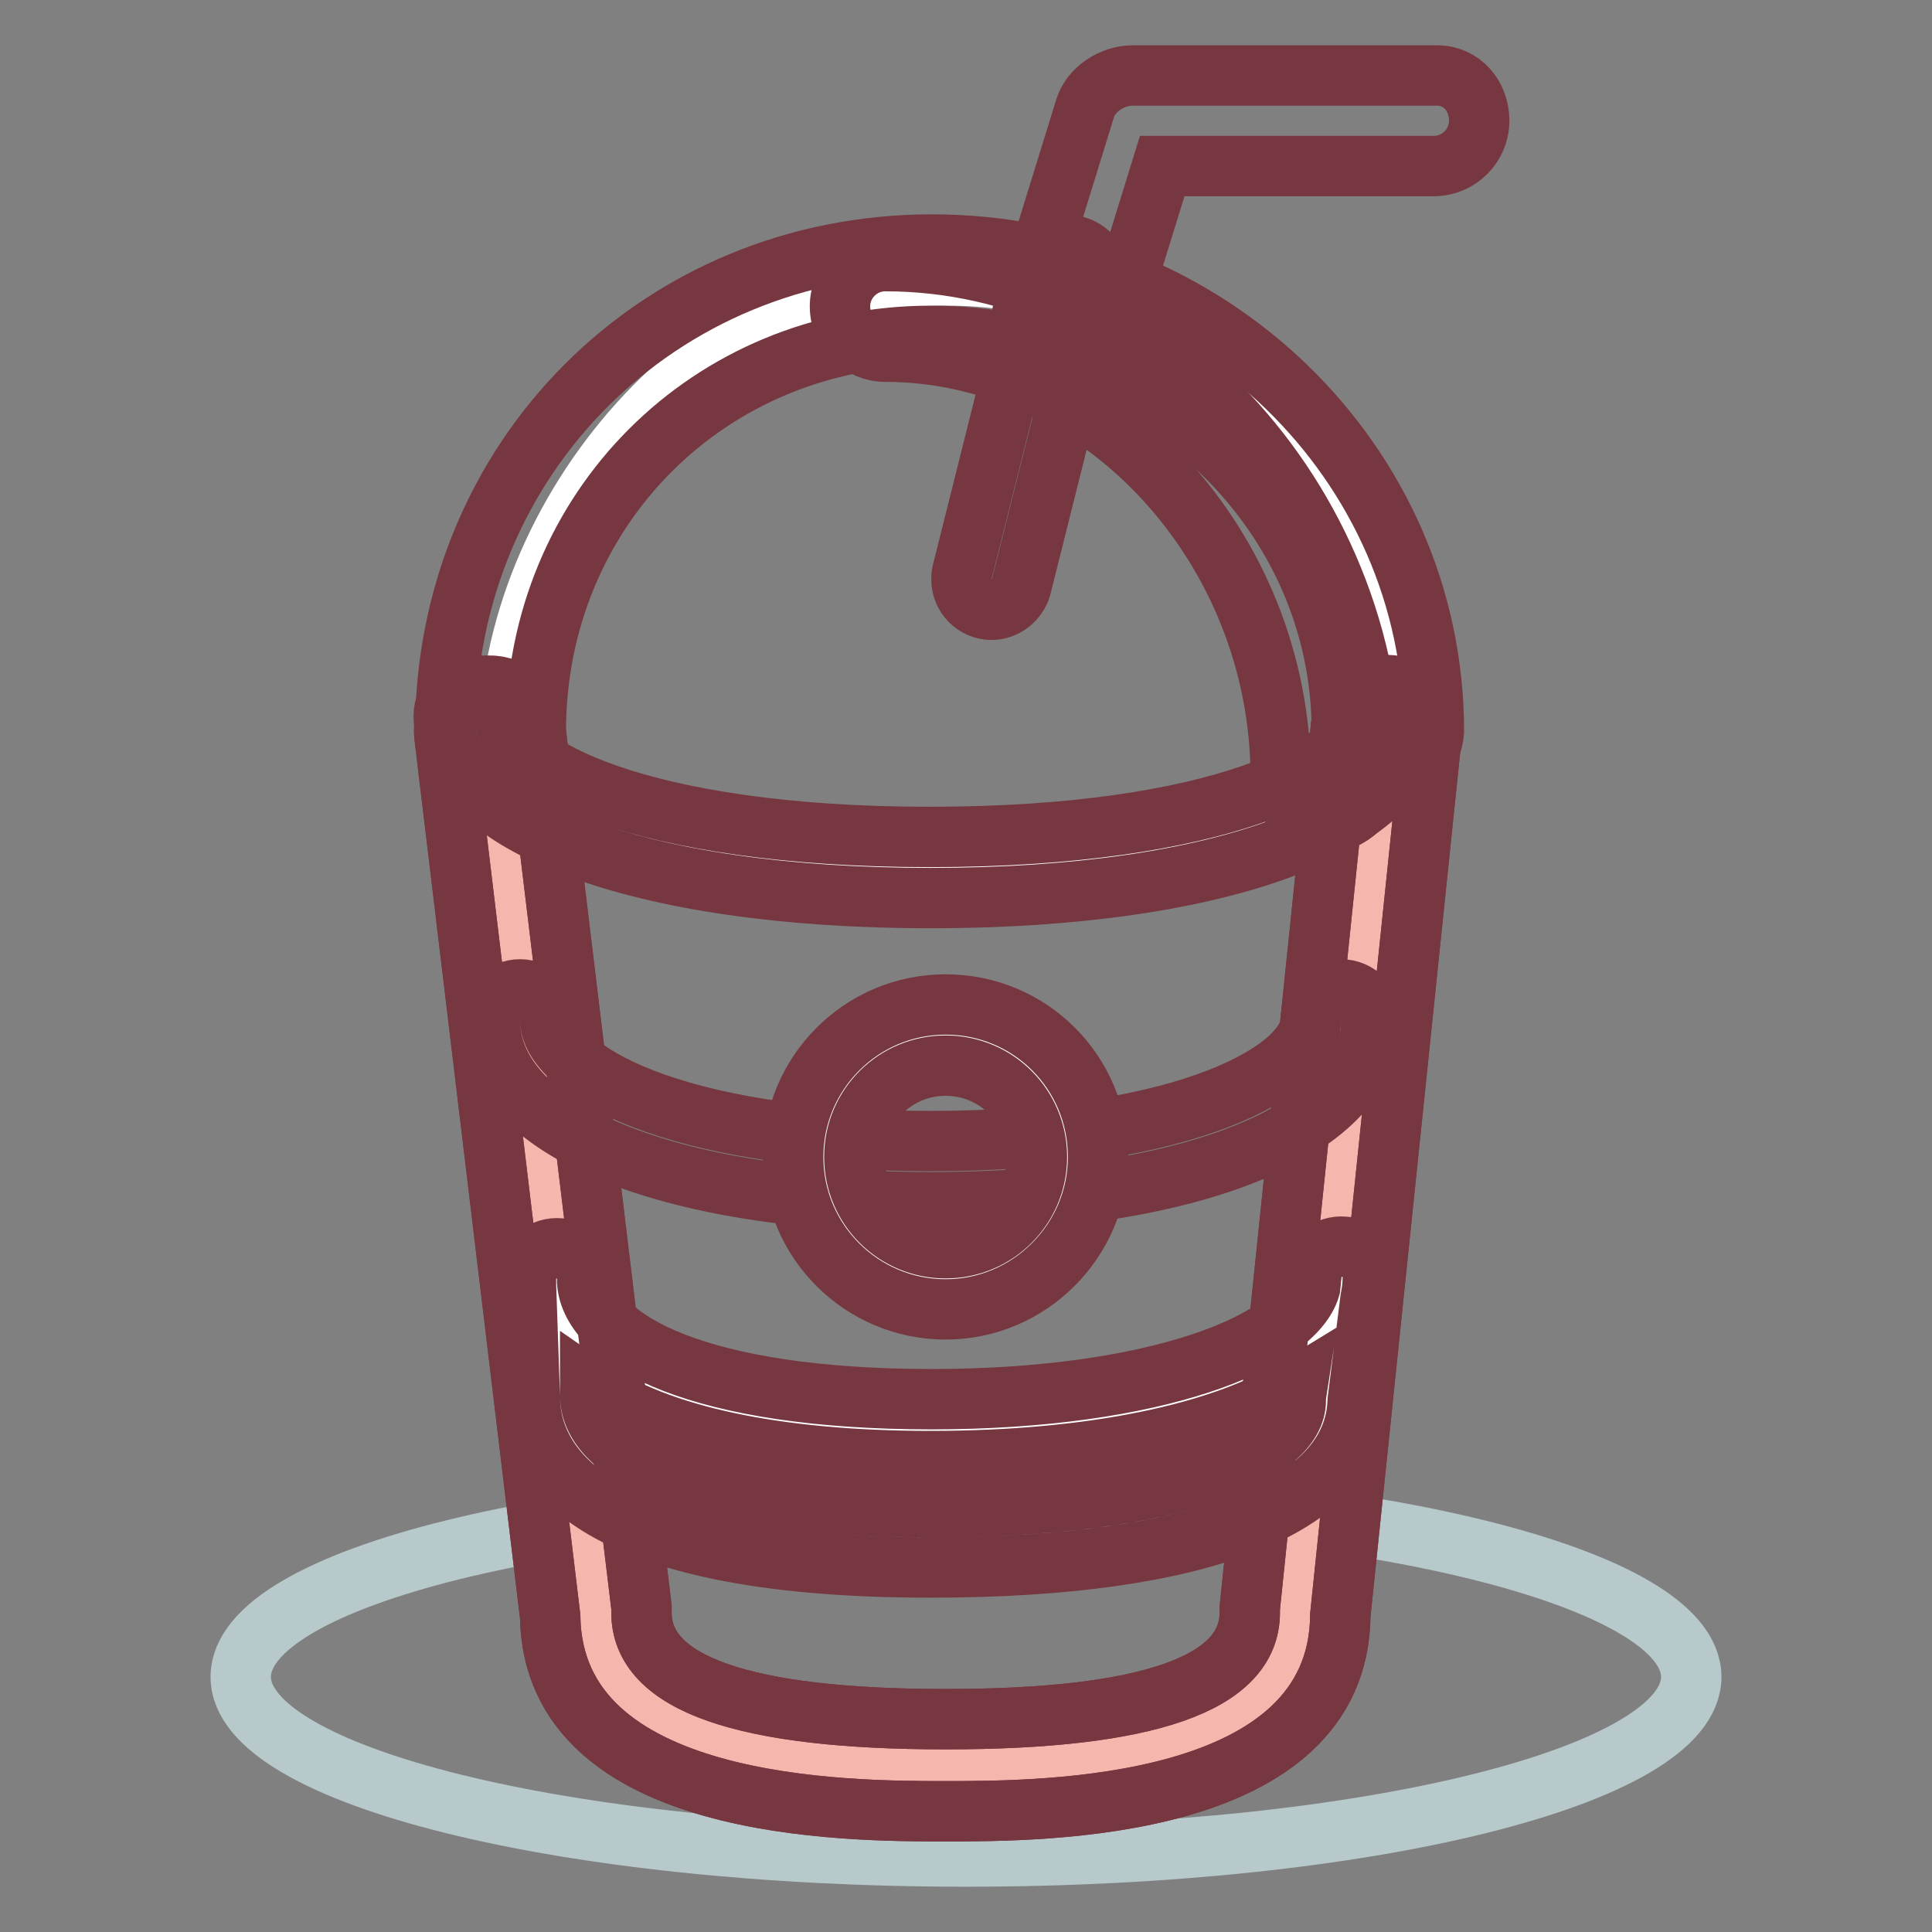 <?xml version="1.0" encoding="utf-8"?>
<!-- Svg Vector Icons : http://www.onlinewebfonts.com/icon -->
<!DOCTYPE svg PUBLIC "-//W3C//DTD SVG 1.1//EN" "http://www.w3.org/Graphics/SVG/1.1/DTD/svg11.dtd">
<svg version="1.1" xmlns="http://www.w3.org/2000/svg" xmlns:xlink="http://www.w3.org/1999/xlink" x="0px" y="0px" viewBox="0 0 256 256" enable-background="new 0 0 256 256" xml:space="preserve">
<rect x="0" y="0" width="256" height="256" fill="#808080" stroke="none"/>
<g> <path stroke-width="8" fill-opacity="0" stroke="#b7c9cb"  d="M31.9,222.2c0,13.1,43,23.8,96.1,23.8s96.1-10.7,96.1-23.8l0,0c0-13.1-43-23.8-96.1-23.8 S31.9,209,31.9,222.2L31.9,222.2z"/> <path stroke-width="8" fill-opacity="0" stroke="#f5b6ad"  d="M183.8,96.9l-12.1,116.9c0,11.1-9.6,20.2-46.3,20.2c-36.7,0-46.3-9-46.3-20.2L64.9,96.9"/> <path stroke-width="8" fill-opacity="0" stroke="#763740"  d="M125.3,240c-12.9,0-52,0-52.4-25.8L58.9,97.6c-0.4-3.3,2-6.3,5.3-6.7c0,0,0,0,0,0c3.3-0.4,6.3,2,6.7,5.3 L85,213c0,0.2,0,0.5,0,0.7c0,9.4,13.6,14.1,40.3,14.1c26.7,0,40.3-4.7,40.3-14.1c0-0.2,0-0.4,0-0.6l12.1-116.9 c0.3-3.3,3.3-5.7,6.6-5.4c0,0,0,0,0,0c3.3,0.3,5.7,3.3,5.4,6.6c0,0,0,0,0,0l-12.1,116.6C177.4,240,138.2,240,125.3,240z"/> <path stroke-width="8" fill-opacity="0" stroke="#ffffff"  d="M181.7,92.9c0,14.1-42.3,22.2-56.4,22.2c-22.2,0-57.9-6-57.9-16.1c0-31.2,26.8-62.5,57.9-62.5 C156.5,36.4,181.7,61.7,181.7,92.9z"/> <path stroke-width="8" fill-opacity="0" stroke="#763740"  d="M123.3,119c-38.6,0-64.5-9.7-64.5-24.2c0-2.2,1.8-4,4-4s4,1.8,4,4c0,6.5,17.9,16.1,56.4,16.1 c38.5,0,56.4-9.6,56.4-16.1c0-2.2,1.8-4,4-4c2.2,0,4,1.8,4,4C187.8,109.3,161.9,119,123.3,119z M123.3,159.3 c-35,0-58.4-9.7-58.4-24.2c0-2.2,1.8-4,4-4c2.2,0,4,1.8,4,4c0,6.5,16,16.1,50.4,16.1c34.4,0,50.4-9.6,50.4-16.1c0-2.2,1.8-4,4-4 c2.2,0,4,1.8,4,4C181.7,149.6,158.3,159.3,123.3,159.3z"/> <path stroke-width="8" fill-opacity="0" stroke="#ffffff"  d="M73.6,169.4c0,11.1,16.6,20.2,49.7,20.2c33.1,0,54.4-9,54.4-20.2l-2,16.1c0,11.1-19.3,18.1-52.4,18.1 c-33.1,0-49.1-7.5-49.1-18.6L73.6,169.4z"/> <path stroke-width="8" fill-opacity="0" stroke="#763740"  d="M123.3,207.7c-46.2,0-53.1-14.2-53.1-22.7l-0.5-14.6c0-0.3,0-0.7,0-1c0-2.2,1.9-4,4.1-4 c2.1,0,3.9,1.7,4,3.8l0,0.7c0.6,7.8,15,15.5,45.6,15.5c29.9,0,48.1-7.6,50.2-14.8l0.2-1.9c0.2-2.1,2.1-3.7,4.3-3.5 c2.1,0.1,3.8,1.9,3.8,4c0,1-0.1,1.9-0.3,2.9l-1.7,13.5C179.5,199.7,158.9,207.7,123.3,207.7z M78.2,184l0,0.9 c0,7.2,11.8,14.8,45.1,14.8c33.2,0,48.4-7.3,48.4-14.1c0-0.2,0-0.3,0-0.5l0.2-1.3c-10.1,6.2-27.3,9.8-48.6,9.8 C102.7,193.6,87.1,190.2,78.2,184z M141.4,48.3c-3.3,0-6-2.7-6-6c0-0.6,0.1-1.2,0.3-1.8l8.1-26.2c0.8-2.5,3.6-4.3,6.3-4.3h40.3 c3.3,0,5.6,2.7,5.6,6s-2.7,6-6,6H154L147.2,44C146.4,46.6,144.1,48.3,141.4,48.3z"/> <path stroke-width="8" fill-opacity="0" stroke="#763740"  d="M183.8,102.9c-3.3,0-6-2.7-6-6c0-28.9-24.4-52.4-54.4-52.4c-29.4,0-52.4,23-52.4,52.4c0,3.3-2.7,6-6,6 s-6-2.7-6-6c0-36.2,28.3-64.5,64.5-64.5c36.7,0,66.5,28.9,66.5,64.5C189.8,100.2,187.1,102.9,183.8,102.9z"/> <path stroke-width="8" fill-opacity="0" stroke="#763740"  d="M175.7,109c-3.3,0-6-2.7-6-6c0-30.6-24-56.4-52.4-56.4c-3.3,0-6-2.7-6-6c0-3.3,2.7-6,6-6 c35,0,64.5,31.4,64.5,68.5C181.7,106.3,179,109,175.7,109z"/> <path stroke-width="8" fill-opacity="0" stroke="#763740"  d="M131.4,80.8c-2.2,0-4-1.8-4-4c0-0.3,0-0.7,0.1-1l10.1-40.3c0.5-2.2,2.7-3.5,4.9-2.9s3.5,2.7,2.9,4.9l0,0 l-10.1,40.3C134.8,79.5,133.2,80.8,131.4,80.8L131.4,80.8z"/> <path stroke-width="8" fill-opacity="0" stroke="#ffffff"  d="M109.2,153.3c0,8.9,7.2,16.1,16.1,16.1c8.9,0,16.1-7.2,16.1-16.1c0-8.9-7.2-16.1-16.1-16.1 C116.4,137.2,109.2,144.4,109.2,153.3z"/> <path stroke-width="8" fill-opacity="0" stroke="#763740"  d="M125.3,173.5c-11.1,0-20.2-9-20.2-20.2c0-11.1,9-20.2,20.2-20.2s20.2,9,20.2,20.2 C145.5,164.4,136.4,173.5,125.3,173.5z M125.3,141.2c-6.7,0-12.1,5.4-12.1,12.1c0,6.7,5.4,12.1,12.1,12.1c6.7,0,12.1-5.4,12.1-12.1 C137.4,146.6,132,141.2,125.3,141.2z"/> <path stroke-width="8" fill-opacity="0" stroke="#763740"  d="M125.3,240c-12.9,0-52,0-52.4-25.8L58.9,97.6c-0.4-3.3,2-6.3,5.3-6.7c0,0,0,0,0,0c3.3-0.4,6.3,2,6.7,5.3 L85,213c0,0.2,0,0.5,0,0.7c0,9.4,13.6,14.1,40.3,14.1c26.7,0,40.3-4.7,40.3-14.1c0-0.2,0-0.4,0-0.6l12.1-116.9 c0.3-3.3,3.3-5.7,6.6-5.4c0,0,0,0,0,0c3.3,0.3,5.7,3.3,5.4,6.6c0,0,0,0,0,0l-12.1,116.6C177.4,240,138.2,240,125.3,240z"/></g>
</svg>